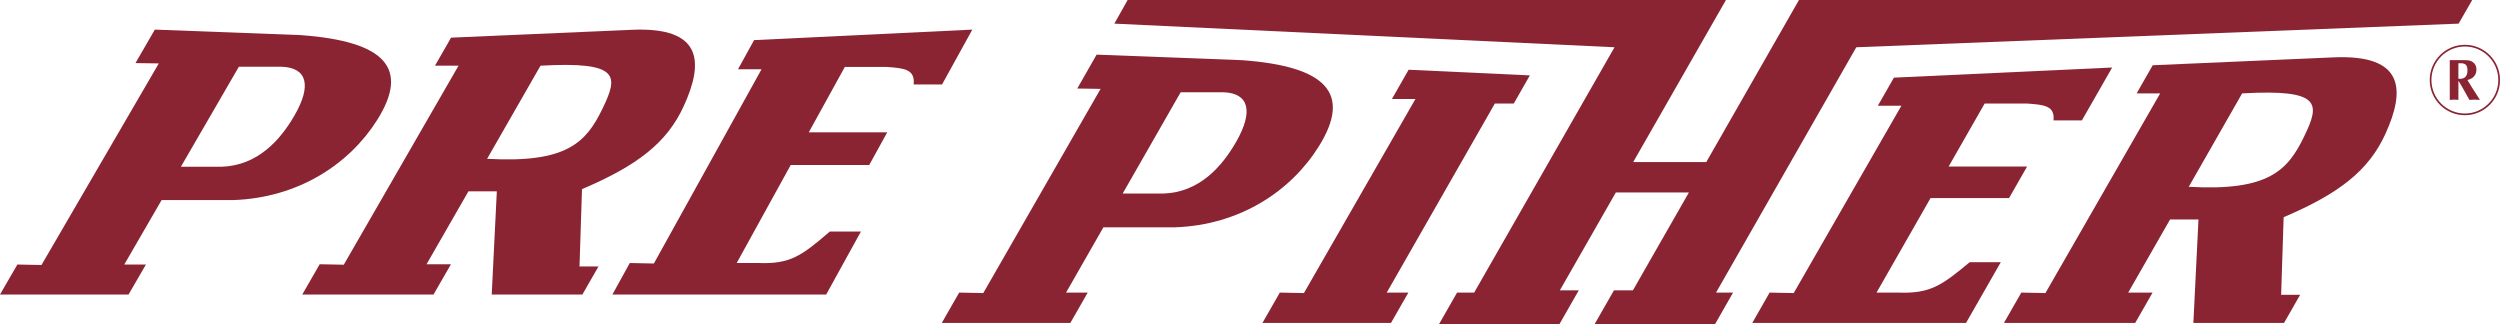 <?xml version="1.0" encoding="UTF-8"?>
<svg width="3208.8" height="416" version="1.1" viewBox="0 0 3208.8 416" xml:space="preserve" xmlns="http://www.w3.org/2000/svg">
	<style type="text/css">
		.st0{fill:#8A2432;}
	</style>
	
	
	<g transform="translate(.002 37.999)">
		<path id="P" class="st0" d="m385.7 7.045-186.98-7.045-24.84 42.969 29.94 0.425-150.57 258.73-30.951-0.598-22.301 38.478h164.97l22.334-38.478h-27.818l47.932-82.73h92.05c83.269-2.837 148.84-46.068 184.53-102.66 42.217-66.868 9.991-101.24-98.293-109.09zm-7.837 103.39c-18.465 31.878-47.592 64.182-93.567 65.583h-52.12l74.399-128.32h55.527c32.182 1.392 38.095 24.235 15.761 62.736z" stroke-width=".994"/><path id="R" class="st0" d="m810.51 0.274-231.54 10.055-20.65 35.981h30.22l-147.28 255.45-30.94-0.604-22.33 38.846h168.46l22.35-38.846h-31.31l53.75-93.554h36.45l-6.55 132.4h116.37l20.65-35.969h-24.36l3.21-99.306c71.18-30.23 109.07-59.526 130.59-106.52 25.17-54.993 25.69-102.25-67.09-97.933zm-37.01 100.8c-21.14 43.785-45.69 70.547-148.28 64.751l68.54-119.51c102.28-5.741 99.91 13.095 79.74 54.763z" stroke-width=".998"/>
		
	   
		<path id="E" class="st0" d="m1138.8 131.82-23.12 41.925h-100.75l-69.37 125.84h27.75c40.86 1.519 55.33-8.977 91.8-40.428h39.93l-44.62 80.845h-274.37l22.29-40.417 30.92 0.628 138.19-249.3h-30.23l20.66-37.425 280.11-13.488-38.85 70.419h-36.45c2.06-19.495-12.03-20.956-34.52-22.487h-53.83l-46.25 83.895h100.71z" stroke-width="1.018"/>
		
		
		
		</g>
<g transform="translate(1208.8 .001)"><path class="st0" d="m385.7 77.258-186.98-7.137-24.84 43.525 29.94 0.43-150.57 262.08-30.951-0.606-22.301 38.976h164.97l22.334-38.976h-27.818l47.932-83.801h92.05c83.269-2.874 148.84-46.664 184.53-103.99 42.217-67.733 9.991-102.55-98.293-110.5zm-7.837 104.73c-18.465 32.291-47.592 65.012-93.567 66.432h-52.12l74.399-129.98h55.527c32.182 1.41 38.095 24.549 15.761 63.548z"/><polygon id="I" class="st0" points="464.81 376.15 433.88 375.55 411.55 414.52 576.56 414.52 598.87 375.55 571.1 375.55 709.88 132.86 734.17 132.86 754.81 96.763 599.19 89.516 577.73 127.08 607.94 127.08"/><polygon id="H" class="st0" points="1173.8 60.661 993.75 375.55 1015.6 375.55 992.52 416 837.96 416 862.74 372.66 887.08 372.66 958.95 247 913.83 247 865.18 247 793.3 372.66 817.58 372.66 792.8 416 638.25 416 661.38 375.55 683.31 375.55 863.45 60.661 221.48 30.341 238.56 -9.016e-4 1006.5 -9.016e-4 887.45 208 932.62 208 981.25 208 1100.2 -9.016e-4 1964.3 -9.016e-4 1946.9 30.341"/><path class="st0" d="m1393 213.76-23.12 40.43h-100.75l-69.37 121.36h27.75c40.86 1.465 55.33-8.657 91.8-38.987h39.93l-44.62 77.963h-274.37l22.29-38.976 30.92 0.606 138.19-240.41h-30.23l20.66-36.091 280.11-13.007-38.85 67.908h-36.45c2.06-18.8-12.03-20.209-34.52-21.685h-53.83l-46.25 80.904h100.71z"/><path class="st0" d="m1785.8 73.657-231.54 10.088-20.65 36.102h30.22l-147.28 256.3-30.94-0.606-22.33 38.976h168.46l22.35-38.976h-31.31l53.75-93.867h36.45l-6.55 132.84h116.37l20.65-36.09h-24.36l3.21-99.639c71.18-30.331 109.07-59.725 130.59-106.87 25.17-55.177 25.69-102.59-67.09-98.261zm-37.01 101.14c-21.14 43.932-45.69 70.783-148.28 64.968l68.54-119.91c102.28-5.76 99.91 13.139 79.74 54.946z"/><path id="Reservado_R" class="st0" d="m1935.5 128.22c1.87-0.187 3.72-0.352 5.59-0.352 1.82 0 3.7 0.154 5.53 0.352v-23.91h0.51c1.67 2.819 3.72 6.223 4.83 8.227l8.81 15.683c2.24-0.187 4.46-0.352 6.71-0.352 2.29 0 4.51 0.154 6.76 0.352l-2.94-4.659c-4.42-6.905-9.02-13.722-13.11-20.903 6.95-1.465 11.58-6.079 11.58-13.37 0-5.077-2.24-8.425-6.46-10.661-3.12-1.652-8.53-1.476-11.99-1.476h-15.81v51.069zm11.1-47.06c4.52 0 10.12-0.584 11.29 5.617 0.29 1.52 0.33 2.643 0.33 3.689 0 7.654-3.81 11.377-11.62 10.661z"/><path id="Reservado_Circulo" class="st0" d="m1954.9 147.89c-24.87 0-45.11-20.276-45.11-45.199 0-24.923 20.24-45.199 45.11-45.199s45.11 20.276 45.11 45.199c0 24.912-20.24 45.199-45.11 45.199zm0-88.206c-23.66 0-42.91 19.284-42.91 42.996 0 23.712 19.25 42.996 42.91 42.996s42.91-19.295 42.91-42.996c0-23.712-19.25-42.996-42.91-42.996z"/></g></svg>
